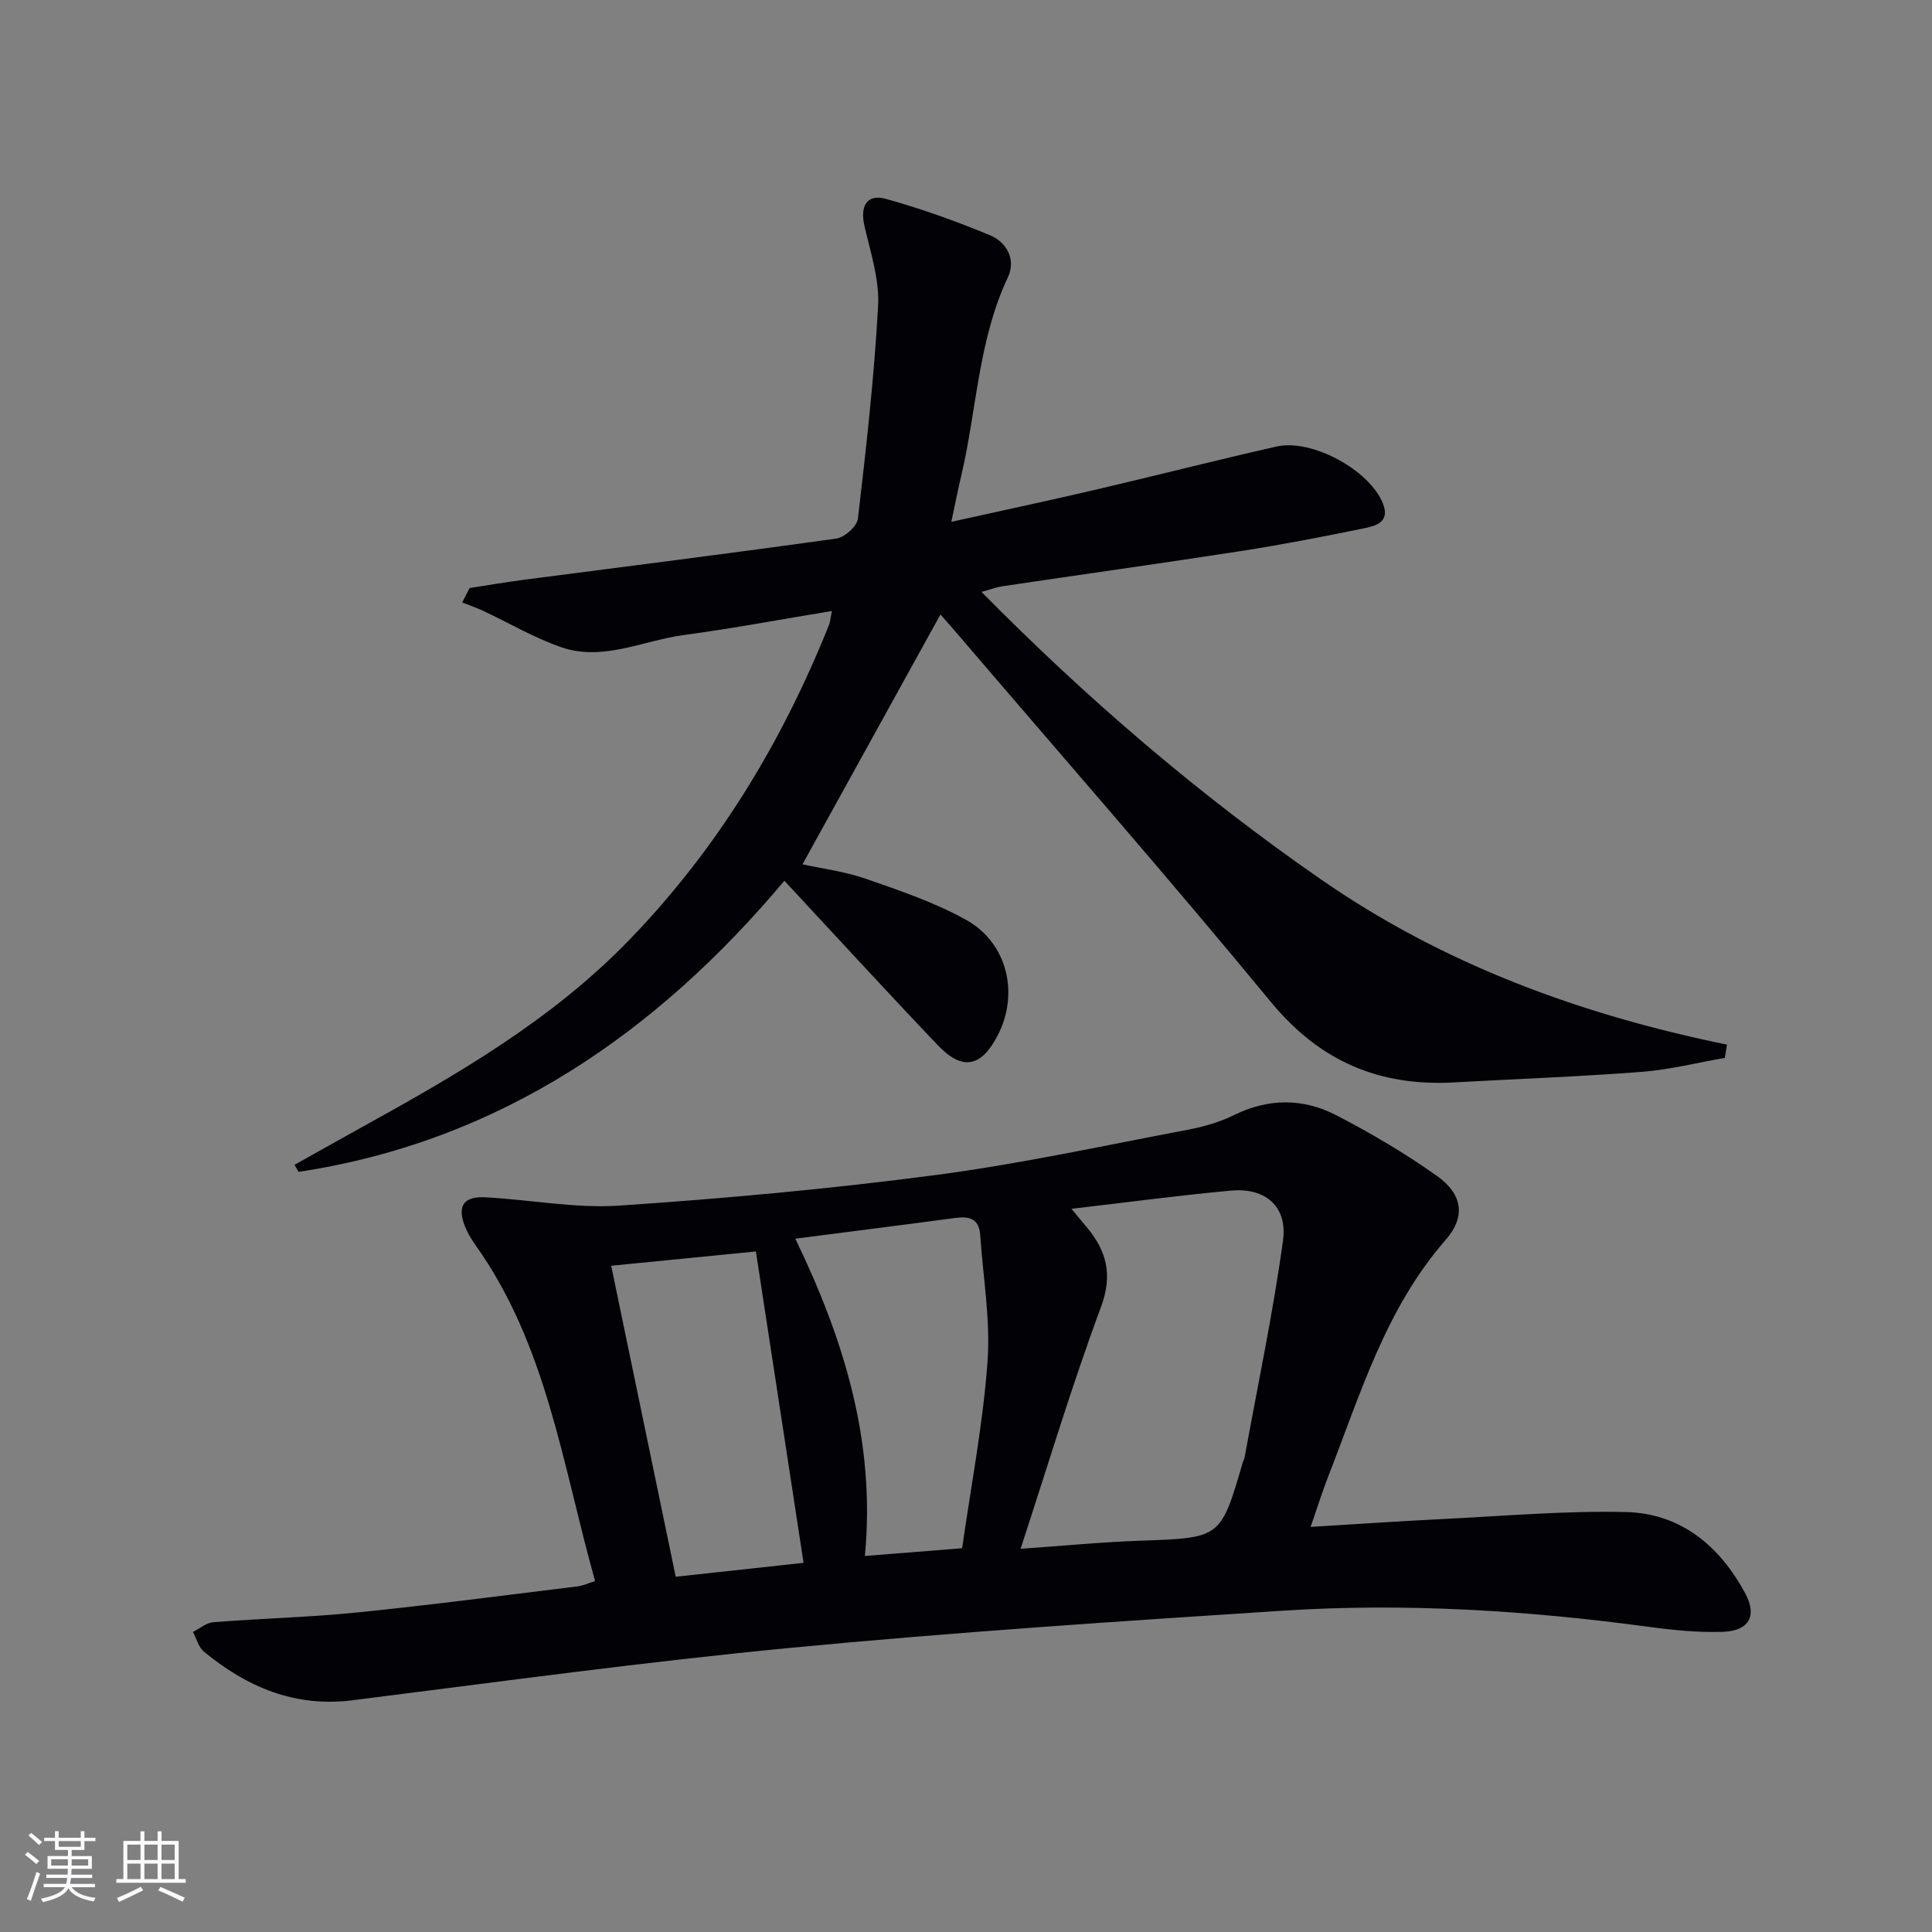 <svg enable-background="new 0 0 400 400" viewBox="0 0 400 400" xmlns="http://www.w3.org/2000/svg"><rect x="0" y="0" width="400" height="400" fill="#808080" stroke="none"/><path d="m123.21 327.34c-6.74-23.91-9.95-48.79-24.8-69.61-.86-1.21-1.65-2.53-2.18-3.91-1.58-4.07-.28-6.15 4.15-5.93 9.28.46 18.62 2.33 27.8 1.72 21.86-1.46 43.73-3.47 65.45-6.32 17.59-2.31 34.99-6.12 52.45-9.42 3.24-.61 6.52-1.58 9.46-3.03 7.12-3.49 14.28-3.47 21.08.04 7.19 3.72 14.24 7.87 20.84 12.55 5.35 3.79 6.08 8.45 1.82 13.31-12.42 14.21-17.6 31.86-24.25 48.84-1.26 3.22-2.29 6.54-3.68 10.55 9.55-.58 18.45-1.19 27.36-1.63 12.62-.62 25.27-1.74 37.87-1.45 11.39.26 19.47 7.01 24.77 16.87 2.52 4.69.72 7.79-4.78 7.94-4.96.14-9.97-.34-14.9-1-25.29-3.43-50.69-5.03-76.17-3.38-33.84 2.19-67.69 4.43-101.44 7.65-30.42 2.91-60.73 7.07-91.05 10.89-11.97 1.51-21.86-2.72-30.78-10.05-1.12-.92-1.54-2.71-2.28-4.09 1.41-.7 2.77-1.91 4.22-2.02 9.94-.78 19.92-1.02 29.83-2.02 15.2-1.54 30.35-3.53 45.52-5.39 1.11-.11 2.17-.63 3.69-1.11zm88.09-6.68c9.07-.63 16.97-1.4 24.89-1.68 16.54-.58 16.54-.47 21.11-16.2.09-.32.3-.61.36-.93 2.73-14.98 5.89-29.9 7.97-44.97.98-7.09-3.64-11.02-10.71-10.38-10.81.98-21.57 2.43-33.08 3.77 1.35 1.63 2.15 2.62 2.97 3.58 4.25 5 5.67 9.94 3.12 16.8-6 16.12-10.94 32.64-16.63 50.01zm-46.64-64.2c10.06 20.82 16.67 42.04 14.4 65.69 7.18-.57 13.38-1.07 20.14-1.6 1.86-13.06 4.33-25.81 5.26-38.66.63-8.65-.94-17.45-1.52-26.19-.22-3.37-2.22-3.93-5.13-3.54-10.67 1.43-21.36 2.77-33.15 4.3zm-24.76 69.99c9.49-1.03 18.01-1.96 26.47-2.88-3.31-21.63-6.56-42.83-9.87-64.47-9.15.9-19.12 1.89-29.96 2.96 4.51 21.76 8.87 42.78 13.36 64.39z" fill="#010106"/><path d="m172.24 126.5c-10.52 1.73-20.57 3.62-30.69 4.98-8.45 1.14-16.74 5.51-25.41 2.5-5.59-1.94-10.78-5.02-16.16-7.54-1.39-.65-2.86-1.14-4.29-1.7.51-1 1.02-2 1.54-2.99 3.76-.58 7.52-1.23 11.29-1.72 21.56-2.81 43.13-5.51 64.65-8.53 1.7-.24 4.27-2.53 4.45-4.1 1.71-14.65 3.38-29.34 4.18-44.06.3-5.45-1.56-11.08-2.82-16.54-.96-4.16.5-6.72 4.48-5.61 7.3 2.03 14.49 4.6 21.49 7.51 3.52 1.46 5.45 5.06 3.71 8.74-6.15 13.04-6.42 27.39-9.65 41.07-.68 2.87-1.24 5.76-2.05 9.53 10.32-2.29 19.96-4.34 29.56-6.58 12.6-2.94 25.14-6.15 37.76-9.01 7.33-1.66 19.22 4.86 22.01 11.72 1.61 3.94-1.46 4.72-3.97 5.23-8.46 1.73-16.94 3.38-25.47 4.7-16.41 2.54-32.85 4.83-49.27 7.27-1.26.19-2.48.66-4.37 1.18 21.88 22.18 45 41.99 70.25 59.5 25.48 17.67 53.83 28.03 84.09 34.23-.15.92-.29 1.83-.44 2.75-5.74.99-11.45 2.44-17.23 2.89-12.92.99-25.89 1.46-38.83 2.18-15.48.86-27.8-4.36-37.94-16.67-21.38-25.95-43.55-51.23-65.4-76.79-1.04-1.22-2.11-2.41-3-3.42-9.56 17.3-19.01 34.41-28.56 51.72 4.05.9 8.79 1.49 13.2 3.03 7.03 2.45 14.2 4.88 20.67 8.48 8.6 4.79 11.02 15.32 6.52 23.96-3.4 6.55-7.29 7.33-12.38 1.99-10.54-11.06-20.85-22.33-31.76-34.05-26.29 31.29-58.68 53.92-100.58 60.27-.28-.48-.57-.97-.85-1.45 4.66-2.6 9.3-5.23 13.97-7.81 19.84-10.95 39.37-22.23 55.37-38.78 18.34-18.97 31.64-40.98 41.38-65.32.22-.63.25-1.3.55-2.76z" fill="#010106"/><g fill="#fafafc"><path d="m5.17 384 .55-.58c.85.61 1.65 1.24 2.4 1.87l-.59.64c-.83-.73-1.62-1.38-2.36-1.93m1.22 9.53-.82-.34c.71-1.76 1.37-3.64 1.98-5.63.24.13.5.25.76.36-.6 1.67-1.24 3.54-1.92 5.61m-.5-13.5.57-.54c.56.44 1.31 1.06 2.26 1.87l-.64.64c-.68-.66-1.41-1.32-2.19-1.97m3.25.46h2.24v-1.36h.77v1.36h4.57v-1.36h.76v1.36h2.28v.69h-2.28v1.84h-2.64v1.26h4.18v2.64h-4.21c0 .45-.02.86-.05 1.21h4.32v.69h-4.38c-.04.34-.1.75-.19 1.22h5.15v.69h-4.82c.87 1.19 2.51 1.92 4.93 2.19-.17.32-.3.57-.37.76-2.77-.49-4.52-1.41-5.26-2.76-.56 1.26-2.3 2.23-5.24 2.9-.12-.24-.26-.48-.43-.72 2.73-.55 4.38-1.34 4.96-2.38h-4.38v-.69h4.65c.1-.38.17-.79.21-1.22h-4.32v-.69h4.4c.03-.34.05-.75.05-1.21h-4.2v-2.64h4.23v-1.26h-2.69v-1.84h-2.24zm1.46 4.46v1.29h3.45c.01-.4.02-.57.01-.53v-.32-.45h-3.46zm1.55-2.59h4.57v-1.19h-4.57zm6.11 2.59h-3.42v.77c-.01.19-.01.37-.02.53h3.44z"/><path d="m32.63 379.16h.82v1.98h3.54v7.89h1.46v.78h-14.37v-.78h1.46v-7.89h3.54v-1.98h.82v1.98h2.73zm-3.49 11.48.5.73c-1.61.82-3.28 1.63-5 2.41-.13-.27-.28-.55-.44-.82 1.75-.72 3.4-1.49 4.94-2.32m-2.78-5.55h2.73v-3.18h-2.73zm0 3.95h2.73v-3.2h-2.73zm3.54-3.95h2.73v-3.18h-2.73zm0 3.95h2.73v-3.2h-2.73zm7.89 4.68c-1.84-.92-3.51-1.7-5.02-2.32l.45-.73c1.89.8 3.57 1.55 5.04 2.23zm-1.62-11.81h-2.73v3.18h2.73zm-2.73 7.13h2.73v-3.2h-2.73z"/></g></svg>